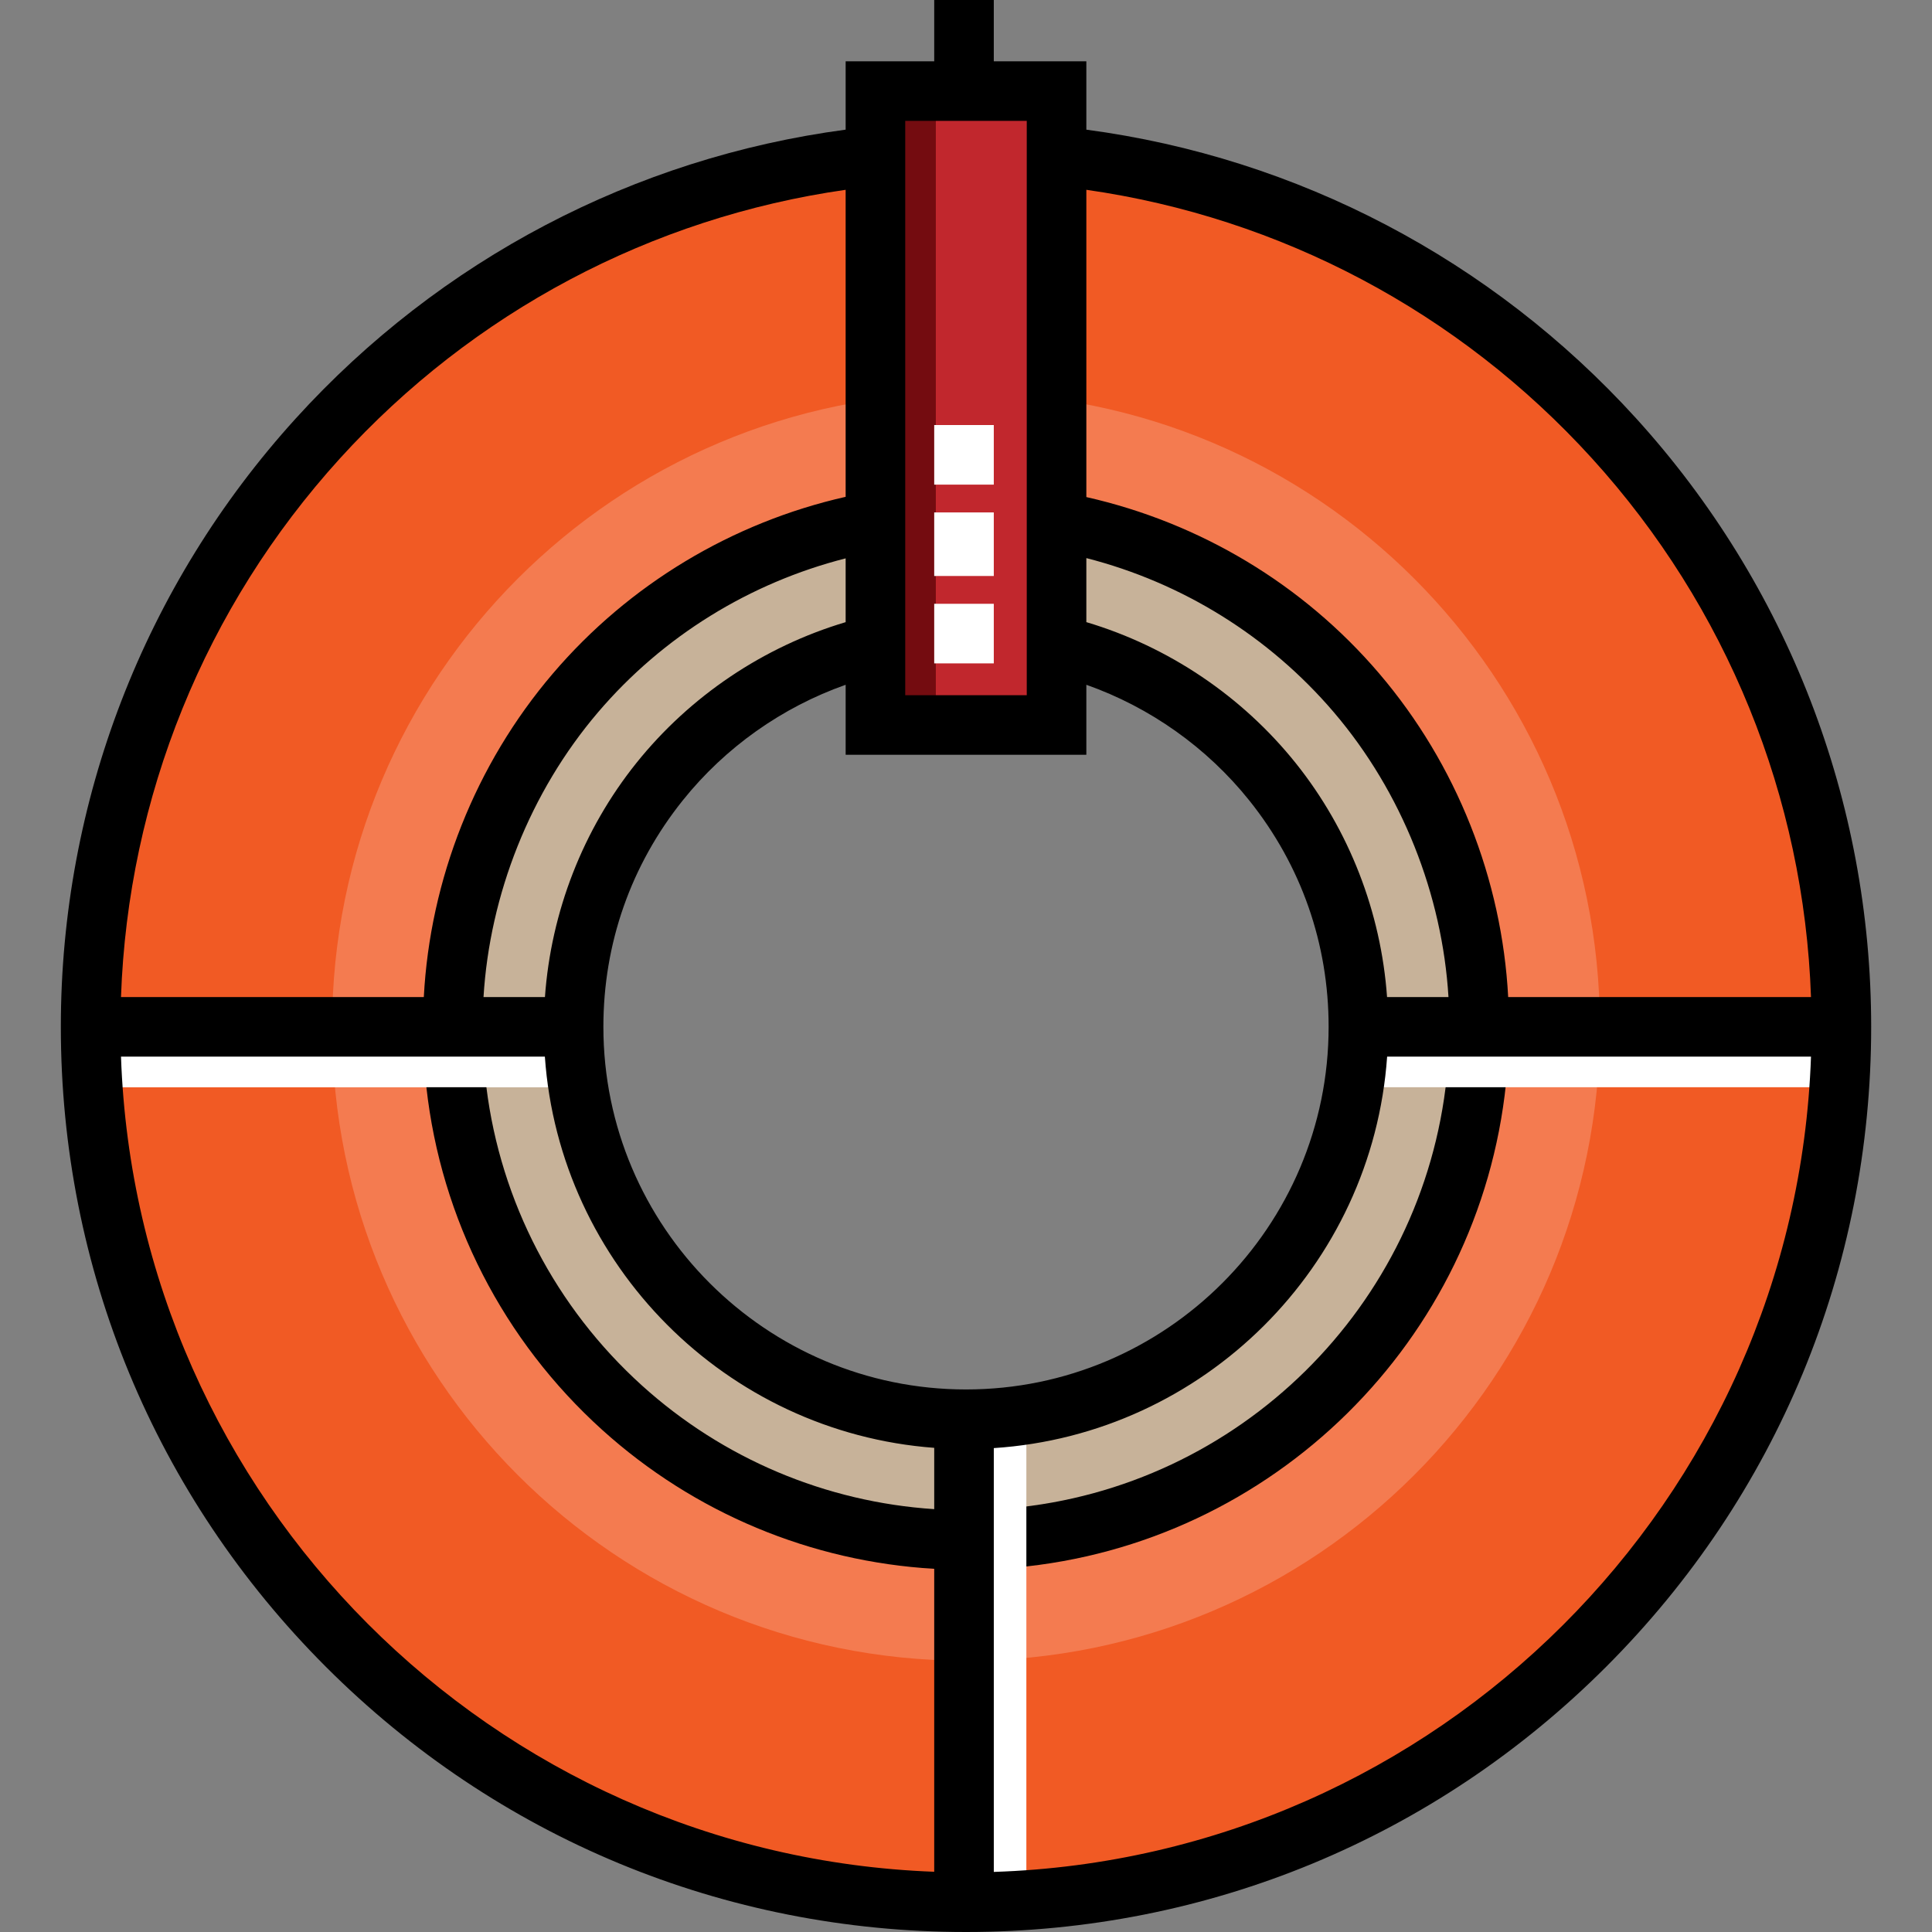 <?xml version="1.0" encoding="iso-8859-1"?>
<!-- Generator: Adobe Illustrator 19.0.0, SVG Export Plug-In . SVG Version: 6.00 Build 0)  -->
<svg version="1.1" id="Layer_1" xmlns="http://www.w3.org/2000/svg" xmlns:xlink="http://www.w3.org/1999/xlink" x="0px" y="0px"
	 viewBox="0 0 511.999 511.999" style="enable-background:new 0 0 511.999 511.999;" xml:space="preserve">
<rect x="0" y="0" width="511.999" height="511.999" fill="#808080" stroke="none"/>
<path style="fill:#C7B299;" d="M233.211,138.033c-64.256,10.841-113.203,66.749-113.203,134.089
	c0,75.105,60.884,135.99,135.99,135.99s135.99-60.884,135.99-135.99c0-66.486-47.712-121.828-110.765-133.655 M255.998,376.114
	c-57.434,0-103.992-46.559-103.992-103.992c0-57.434,46.559-103.992,103.992-103.992S359.99,214.69,359.99,272.123
	C359.991,329.555,313.431,376.114,255.998,376.114z"/>
<path style="fill:#F15A24;" d="M255.998,40.14c-128.12,0-231.982,103.862-231.982,231.982s103.862,231.982,231.982,231.982
	s231.983-103.861,231.983-231.982S384.119,40.14,255.998,40.14z M255.998,408.111c-75.105,0-135.99-60.884-135.99-135.99
	s60.884-135.99,135.99-135.99s135.99,60.884,135.99,135.99S331.103,408.111,255.998,408.111z"/>
<path style="fill:#F47B50;" d="M255.998,104.135c-92.776,0-167.987,75.211-167.987,167.987s75.211,167.987,167.987,167.987
	s167.987-75.211,167.987-167.987C423.986,179.344,348.775,104.135,255.998,104.135z M255.998,408.111
	c-75.105,0-135.99-60.884-135.99-135.99s60.884-135.99,135.99-135.99s135.99,60.884,135.99,135.99S331.103,408.111,255.998,408.111z
	"/>
<path d="M269.008,415.427l-1.411-15.729c60.816-5.454,109.519-53.491,115.808-114.22l15.706,1.626
	C392.049,355.332,337.331,409.298,269.008,415.427z"/>
<rect x="359.993" y="272.125" style="fill:#FFFFFF;" width="127.988" height="15.999"/>
<rect x="232.005" y="24.141" style="fill:#C1272D;" width="47.996" height="167.991"/>
<rect x="232.005" y="24.141" style="fill:#740C10;" width="15.999" height="167.991"/>
<g>
	<rect x="255.996" y="376.111" style="fill:#FFFFFF;" width="15.999" height="127.988"/>
	<rect x="247.574" y="160.012" style="fill:#FFFFFF;" width="15.791" height="15.791"/>
	<rect x="247.574" y="135.799" style="fill:#FFFFFF;" width="15.791" height="16.843"/>
	<rect x="247.574" y="112.64" style="fill:#FFFFFF;" width="15.791" height="15.791"/>
</g>
<rect id="SVGCleanerId_0" x="24.016" y="272.125" style="fill:#FFFFFF;" width="127.988" height="15.999"/>
<g>
	<rect id="SVGCleanerId_0_1_" x="24.016" y="272.125" style="fill:#FFFFFF;" width="127.988" height="15.999"/>
</g>
<path d="M433.558,110.832c-38.233-42.066-89.725-69.03-145.666-76.47V16.245h-24.525V0h-15.791v16.245h-23.471V34.36
	c-55.987,7.447-107.521,34.454-145.759,76.573C38.22,155.132,16.122,212.377,16.122,272.122c0,64.074,24.951,124.312,70.259,169.618
	c45.307,45.307,105.545,70.259,169.62,70.259c64.073,0,124.312-24.952,169.619-70.259c45.307-45.307,70.259-105.546,70.259-169.618
	C495.876,212.327,473.744,155.047,433.558,110.832z M287.892,50.298c51.442,7.335,98.738,32.377,133.981,71.155
	c35.766,39.352,56.207,89.788,58.059,142.777h-80.251c-1.642-31.161-13.634-61.674-34.199-85.767
	c-20.198-23.663-47.516-39.943-77.589-46.735V50.298H287.892z M287.892,147.9c25.384,6.497,48.377,20.693,65.578,40.846
	c18.104,21.21,28.744,48.393,30.391,75.483h-16.279c-1.606-22.514-10.019-44.245-24.132-61.907
	c-14.26-17.844-33.822-30.977-55.558-37.451L287.892,147.9L287.892,147.9z M239.896,32.036h32.205v152.196h-32.205V32.036z
	 M90.036,121.548c35.249-38.827,82.583-63.907,134.068-71.247v81.364c-30.077,6.806-57.399,23.172-77.597,46.839
	c-20.56,24.092-32.55,54.57-34.192,85.726H32.064C33.915,211.287,54.325,160.885,90.036,121.548z M224.105,147.969v16.906
	c-21.687,6.46-41.207,19.54-55.463,37.329c-14.173,17.685-22.618,39.46-24.228,62.027h-16.279
	c1.645-27.094,12.283-54.3,30.383-75.509C175.721,168.566,198.718,154.448,224.105,147.969z M247.576,399.937
	c-28.717-1.879-55.939-13.333-77.415-32.733c-22.878-20.668-37.475-48.684-41.263-79.084h-15.901
	c3.866,34.912,20.395,67.147,46.579,90.8c24.384,22.028,55.361,34.931,88,36.831v80.284
	c-117.051-4.349-211.431-98.897-215.51-216.016h112.328c3.872,55.239,48.014,99.548,103.183,103.674v16.243H247.576z
	 M159.902,272.122c0-22.086,7.284-42.848,21.064-60.044c11.255-14.044,26.325-24.668,43.14-30.605v18.552h63.787v-18.552
	c16.856,5.953,31.961,16.617,43.222,30.709c13.726,17.176,20.982,37.903,20.982,59.941c0,52.988-43.108,96.097-96.096,96.097
	S159.902,325.11,159.902,272.122z M263.367,496.075V383.762c55.658-3.637,100.34-48.153,104.236-103.742h112.328
	C475.839,397.491,380.905,492.256,263.367,496.075z"/>
<g>
</g>
<g>
</g>
<g>
</g>
<g>
</g>
<g>
</g>
<g>
</g>
<g>
</g>
<g>
</g>
<g>
</g>
<g>
</g>
<g>
</g>
<g>
</g>
<g>
</g>
<g>
</g>
<g>
</g>
</svg>
